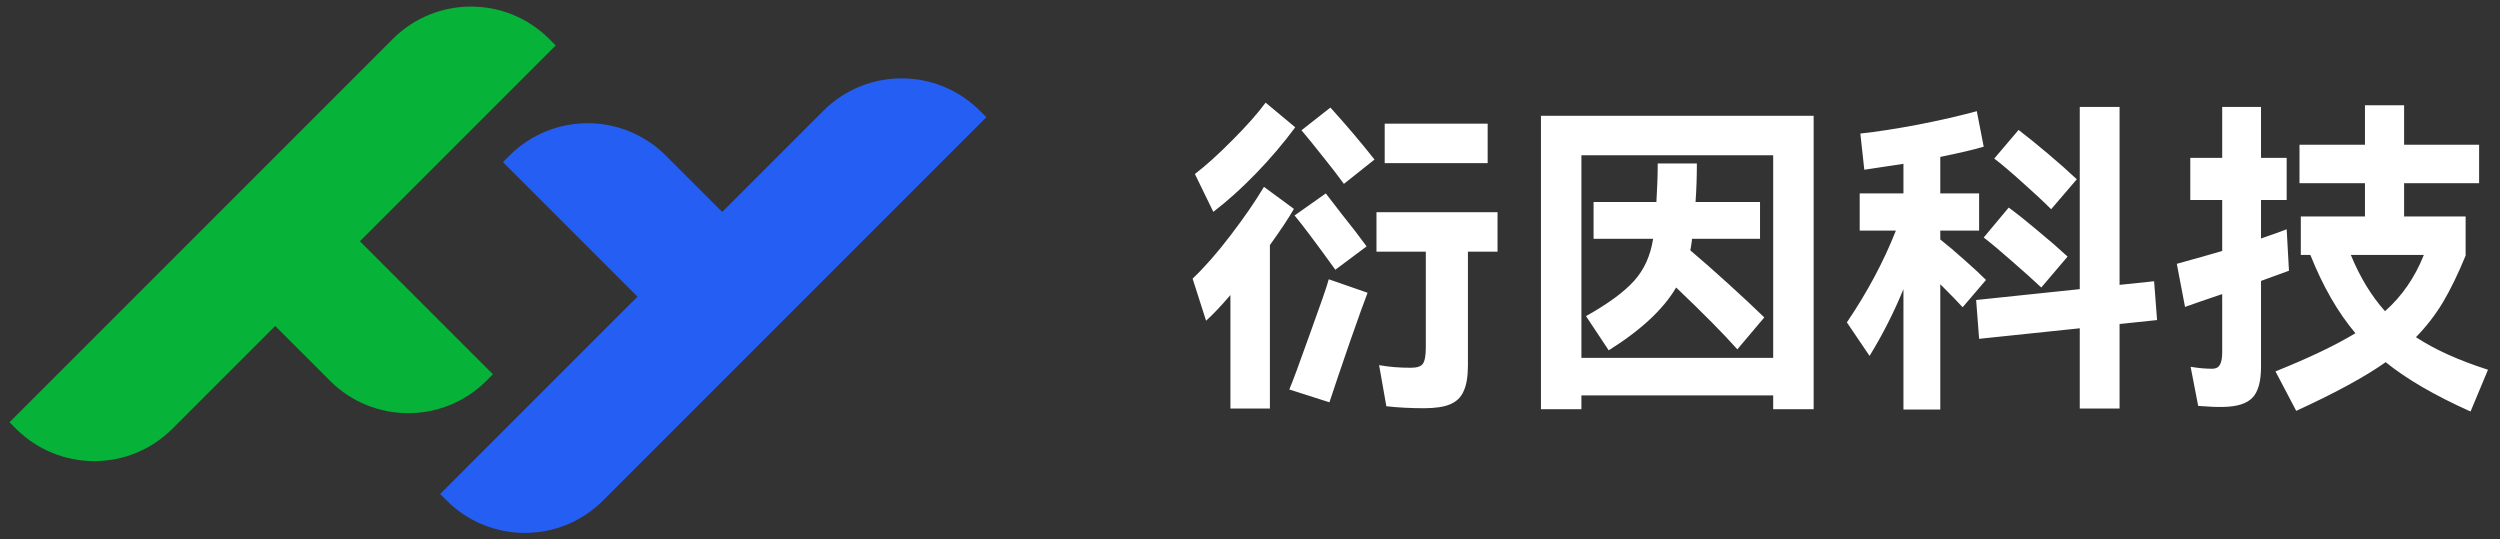 <svg width="190" height="41" viewBox="0 0 190 41" fill="none" xmlns="http://www.w3.org/2000/svg">
<rect x="0" y="0" width="190" height="41" fill="#333333" stroke="none"/>
<g clip-path="url(#clip0_1063_32925)">
<path d="M41.742 2.963C38.459 -0.321 33.134 -0.321 29.851 2.963L0.723 32.091L1.214 32.582C4.498 35.866 9.822 35.866 13.106 32.582L20.915 24.774L25.078 28.937C28.362 32.221 33.686 32.221 36.97 28.937L37.461 28.446L27.352 18.336L42.234 3.454L41.742 2.963Z" fill="#07B238"/>
<path d="M33.943 38.038C37.226 41.322 42.551 41.322 45.834 38.038L74.962 8.91L74.471 8.419C71.187 5.135 65.863 5.135 62.579 8.419L54.889 16.109L50.607 11.828C47.323 8.544 41.999 8.544 38.715 11.828L38.224 12.319L48.451 22.546L33.451 37.547L33.943 38.038Z" fill="#255EF3"/>
</g>
<path d="M98.437 9.675C97.537 10.892 96.537 12.067 95.437 13.2C94.354 14.317 93.279 15.284 92.212 16.1L90.812 13.225C91.679 12.559 92.637 11.692 93.687 10.625C94.754 9.558 95.587 8.617 96.187 7.8L98.437 9.675ZM101.112 8.175C102.362 9.558 103.479 10.875 104.462 12.125L102.137 13.975C101.704 13.375 101.17 12.684 100.537 11.9C99.92 11.117 99.379 10.45 98.912 9.9L101.112 8.175ZM105.237 9.4H113.062V12.4H105.237V9.4ZM98.337 15.875C97.937 16.575 97.329 17.492 96.512 18.625V31.05H93.512V22.425C92.795 23.259 92.179 23.909 91.662 24.375L90.637 21.175C91.537 20.325 92.495 19.233 93.512 17.9C94.545 16.55 95.395 15.317 96.062 14.2L98.337 15.875ZM101.487 20.5C100.02 18.467 98.987 17.092 98.387 16.375L100.762 14.7L101.937 16.225C102.737 17.225 103.379 18.058 103.862 18.725L101.487 20.5ZM113.812 16.125V19.125H111.562V27.775C111.562 28.608 111.454 29.259 111.237 29.725C111.037 30.192 110.695 30.525 110.212 30.725C109.745 30.925 109.087 31.025 108.237 31.025C107.22 31.025 106.262 30.975 105.362 30.875L104.812 27.75C105.529 27.884 106.337 27.95 107.237 27.95C107.687 27.95 107.987 27.85 108.137 27.65C108.287 27.433 108.362 27.017 108.362 26.4V19.125H104.612V16.125H113.812ZM97.987 29.6C98.237 29.017 98.762 27.6 99.562 25.35C100.379 23.1 100.854 21.725 100.987 21.225L103.937 22.25C103.72 22.8 103.27 24.05 102.587 26C101.92 27.933 101.404 29.459 101.037 30.575L97.987 29.6ZM117.112 31.1V8.8H137.837V31.1H134.762V30.05H120.187V31.1H117.112ZM120.187 11.8V27.2H134.762V11.8H120.187ZM128.462 19.025C129.312 19.742 130.287 20.6 131.387 21.6C132.487 22.6 133.387 23.442 134.087 24.125L132.037 26.55C131.02 25.4 129.47 23.834 127.387 21.85C126.42 23.5 124.712 25.092 122.262 26.625L120.537 24.025C122.204 23.092 123.42 22.2 124.187 21.35C124.954 20.5 125.437 19.433 125.637 18.15H121.112V15.35H125.887C125.954 14.267 125.987 13.292 125.987 12.425H128.962C128.962 13.425 128.929 14.4 128.862 15.35H133.762V18.15H128.587C128.587 18.267 128.579 18.358 128.562 18.425C128.529 18.692 128.495 18.892 128.462 19.025ZM163.712 21.375L163.937 24.325L161.087 24.625V31.05H158.062V24.95L150.412 25.75L150.187 22.8L158.062 21.975V8.125H161.087V21.65L163.712 21.375ZM147.462 18.2C147.995 18.617 148.595 19.125 149.262 19.725C149.945 20.325 150.504 20.842 150.937 21.275L149.162 23.35C148.845 23 148.279 22.417 147.462 21.6V31.125H144.662V21.975C143.929 23.759 143.07 25.45 142.087 27.05L140.362 24.5C141.912 22.217 143.154 19.892 144.087 17.525H141.337V14.7H144.662V12.45L141.687 12.9L141.387 10.15C142.62 10.017 144.079 9.792 145.762 9.475C147.462 9.142 148.954 8.8 150.237 8.45L150.762 11.15C150.029 11.367 148.929 11.625 147.462 11.925V14.7H150.412V17.525H147.462V18.2ZM155.887 15.9C155.304 15.317 154.57 14.633 153.687 13.85C152.82 13.067 152.112 12.467 151.562 12.05L153.412 9.875C154.045 10.358 154.787 10.959 155.637 11.675C156.487 12.392 157.22 13.042 157.837 13.625L155.887 15.9ZM152.662 15.775C153.279 16.225 154.012 16.808 154.862 17.525C155.712 18.225 156.47 18.884 157.137 19.5L155.137 21.85C154.554 21.3 153.82 20.642 152.937 19.875C152.07 19.108 151.345 18.5 150.762 18.05L152.662 15.775ZM187.762 31.275C185.045 30.058 182.895 28.808 181.312 27.525C179.729 28.642 177.462 29.875 174.512 31.225L172.937 28.225C175.47 27.209 177.495 26.242 179.012 25.325C177.679 23.742 176.537 21.759 175.587 19.375H174.862V16.45H179.737V13.925H174.762V11H179.737V8H182.712V11H188.412V13.925H182.712V16.45H187.387V19.425C186.82 20.808 186.245 21.992 185.662 22.975C185.079 23.942 184.395 24.825 183.612 25.625C185.029 26.558 186.854 27.384 189.087 28.1L187.762 31.275ZM173.962 20.575L171.837 21.35V27.875C171.837 28.992 171.62 29.775 171.187 30.225C170.754 30.675 170.02 30.909 168.987 30.925C168.57 30.942 167.929 30.917 167.062 30.85L166.487 27.875C167.07 27.975 167.62 28.025 168.137 28.025C168.404 28.025 168.595 27.925 168.712 27.725C168.829 27.525 168.887 27.209 168.887 26.775V22.35C167.604 22.784 166.662 23.108 166.062 23.325L165.437 20.05C166.77 19.683 167.92 19.358 168.887 19.075V15.2H166.462V12H168.887V8.125H171.837V12H173.787V15.2H171.837V18.125C172.854 17.775 173.504 17.542 173.787 17.425L173.962 20.575ZM178.662 19.375C179.362 21.075 180.229 22.5 181.262 23.65C182.545 22.517 183.529 21.092 184.212 19.375H178.662Z" fill="white"/>
<defs>
<clipPath id="clip0_1063_32925">
<rect width="74.239" height="40" fill="white" transform="translate(0.723 0.5)"/>
</clipPath>
</defs>
</svg>

